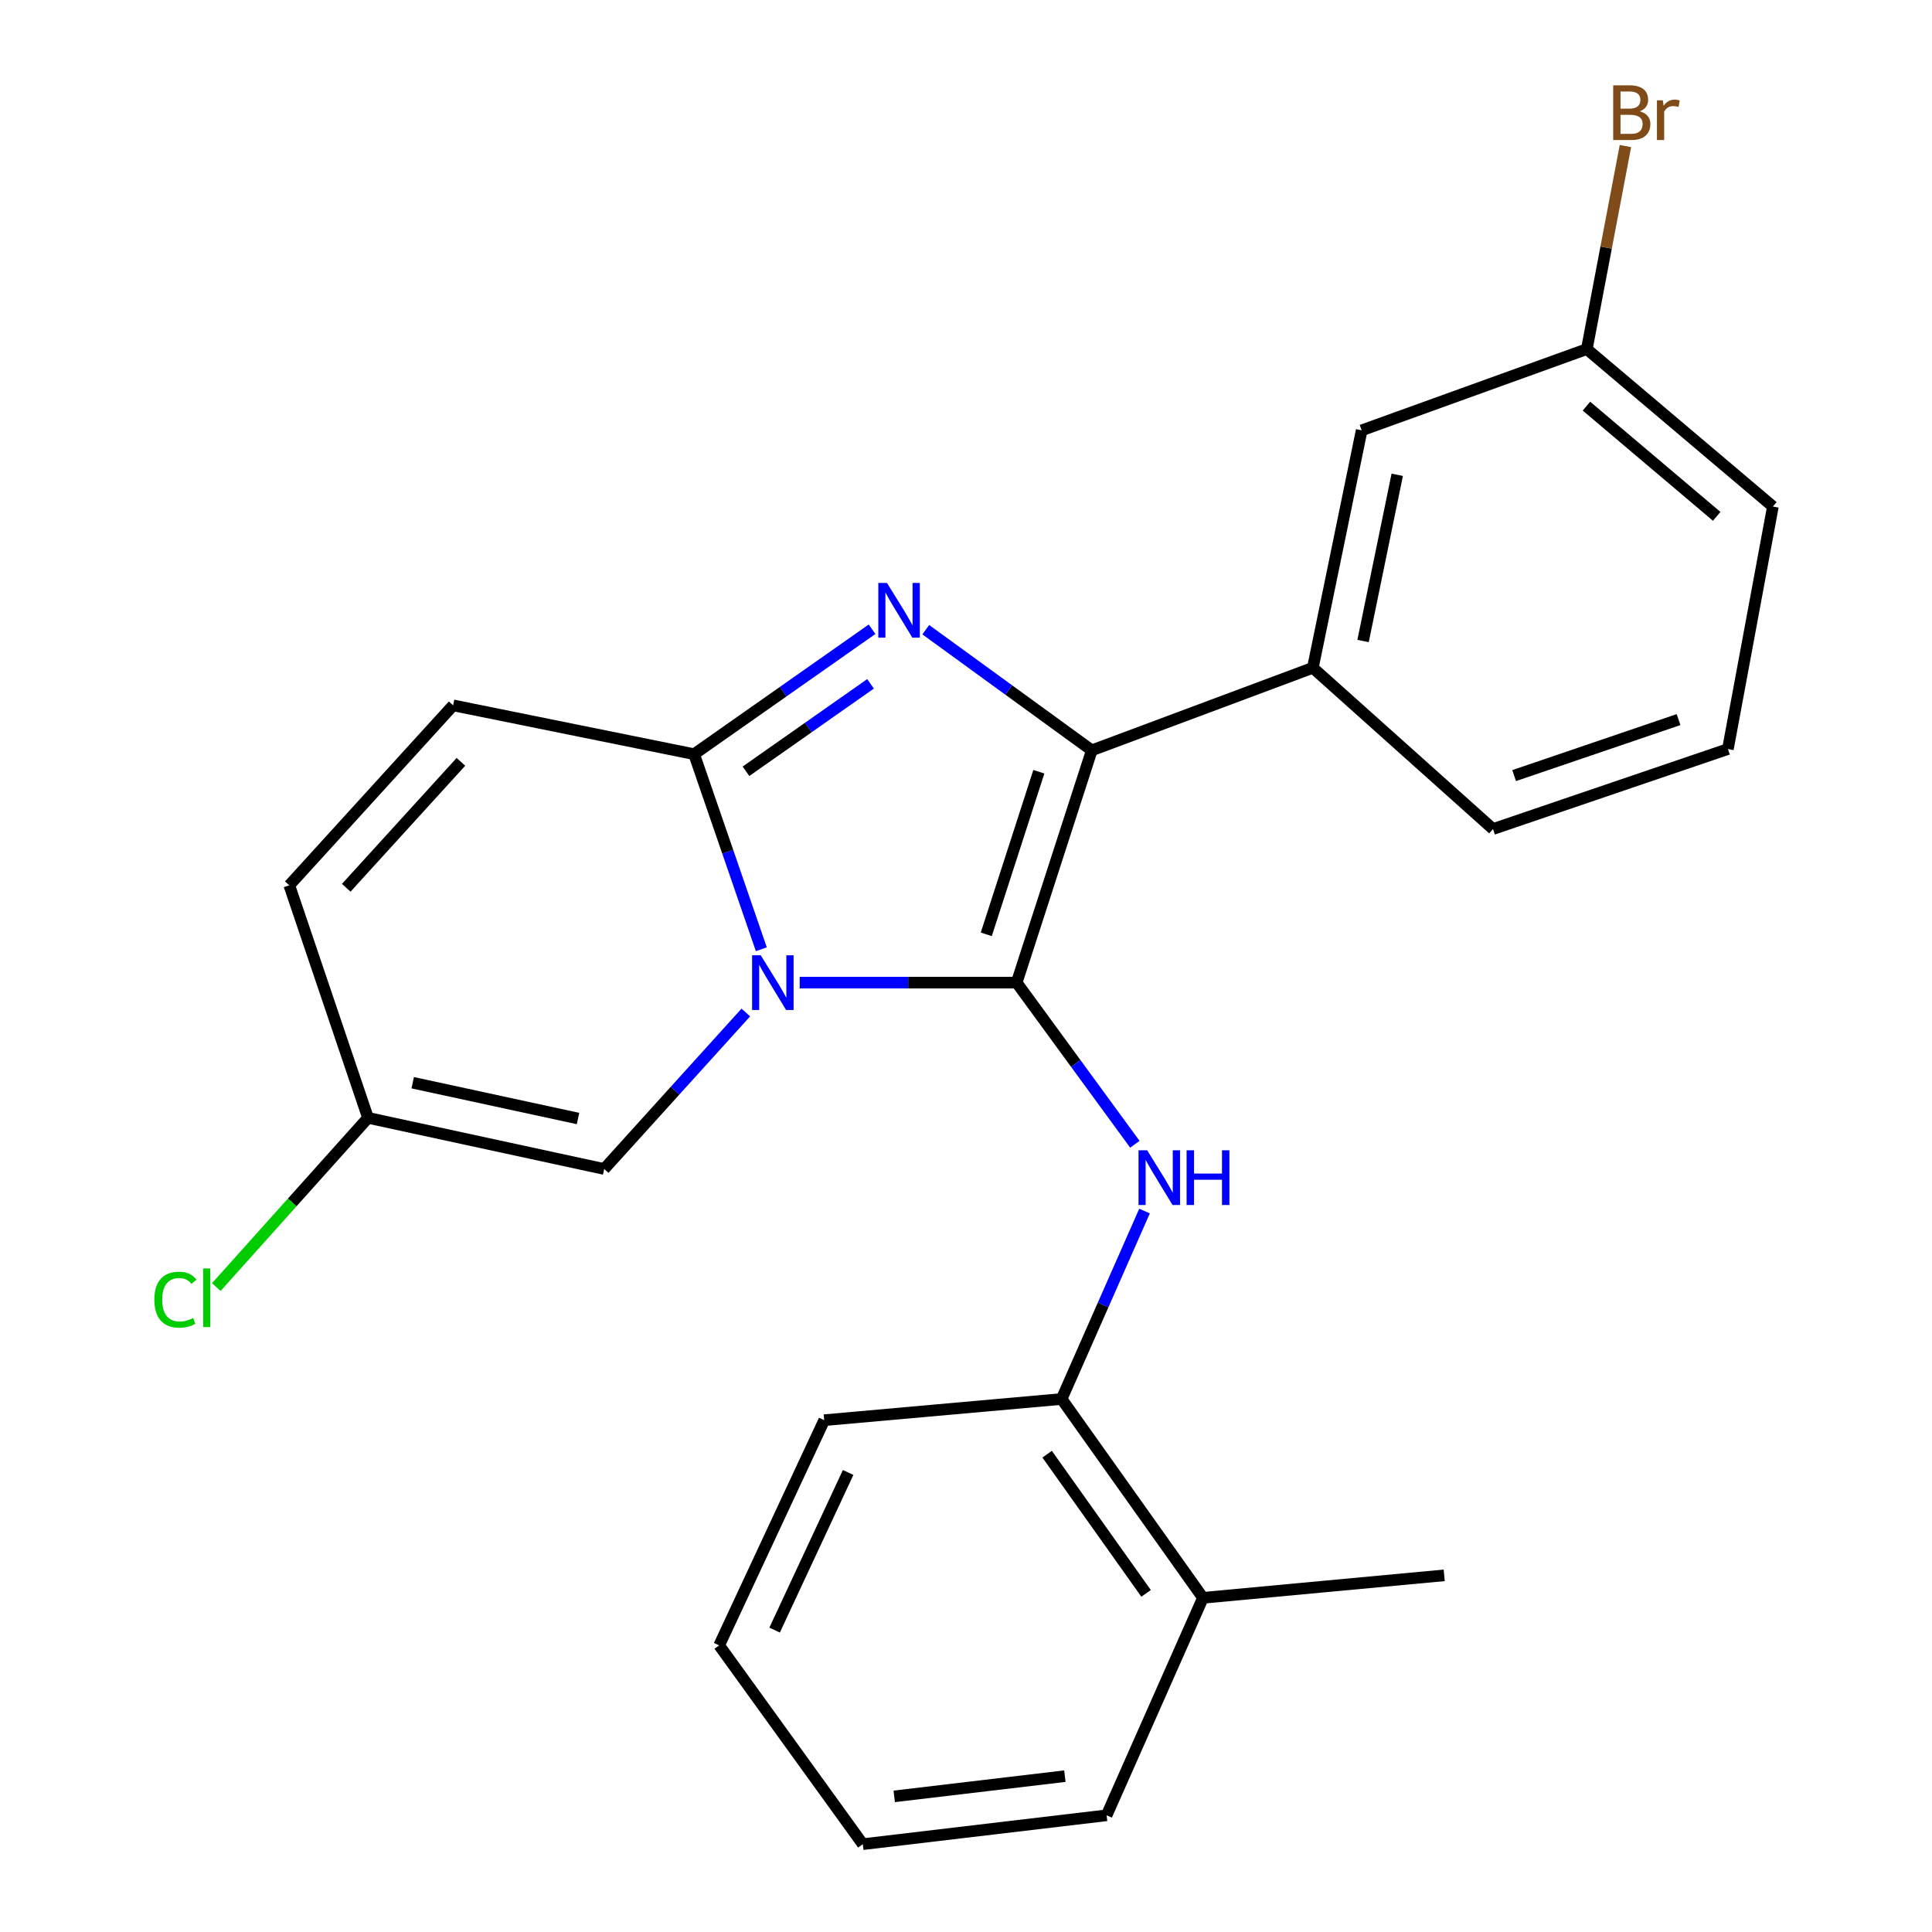 <?xml version='1.0' encoding='iso-8859-1'?>
<svg version='1.1' baseProfile='full'
              xmlns='http://www.w3.org/2000/svg'
                      xmlns:rdkit='http://www.rdkit.org/xml'
                      xmlns:xlink='http://www.w3.org/1999/xlink'
                  xml:space='preserve'
width='1000px' height='1000px' viewBox='0 0 1000 1000'>
<!-- END OF HEADER -->
<rect style='opacity:1.0;fill:#FFFFFF;stroke:none' width='1000' height='1000' x='0' y='0'> </rect>
<path class='bond-0' d='M 526.226,508.613 L 470.071,508.613' style='fill:none;fill-rule:evenodd;stroke:#000000;stroke-width:6px;stroke-linecap:butt;stroke-linejoin:miter;stroke-opacity:1' />
<path class='bond-0' d='M 470.071,508.613 L 413.915,508.613' style='fill:none;fill-rule:evenodd;stroke:#0000FF;stroke-width:6px;stroke-linecap:butt;stroke-linejoin:miter;stroke-opacity:1' />
<path class='bond-1' d='M 526.226,508.613 L 565.109,388.376' style='fill:none;fill-rule:evenodd;stroke:#000000;stroke-width:6px;stroke-linecap:butt;stroke-linejoin:miter;stroke-opacity:1' />
<path class='bond-1' d='M 510.493,483.604 L 537.711,399.438' style='fill:none;fill-rule:evenodd;stroke:#000000;stroke-width:6px;stroke-linecap:butt;stroke-linejoin:miter;stroke-opacity:1' />
<path class='bond-4' d='M 526.226,508.613 L 556.811,550.438' style='fill:none;fill-rule:evenodd;stroke:#000000;stroke-width:6px;stroke-linecap:butt;stroke-linejoin:miter;stroke-opacity:1' />
<path class='bond-4' d='M 556.811,550.438 L 587.397,592.262' style='fill:none;fill-rule:evenodd;stroke:#0000FF;stroke-width:6px;stroke-linecap:butt;stroke-linejoin:miter;stroke-opacity:1' />
<path class='bond-3' d='M 394.063,491.327 L 376.669,440.846' style='fill:none;fill-rule:evenodd;stroke:#0000FF;stroke-width:6px;stroke-linecap:butt;stroke-linejoin:miter;stroke-opacity:1' />
<path class='bond-3' d='M 376.669,440.846 L 359.274,390.366' style='fill:none;fill-rule:evenodd;stroke:#000000;stroke-width:6px;stroke-linecap:butt;stroke-linejoin:miter;stroke-opacity:1' />
<path class='bond-5' d='M 386.028,524.073 L 349.375,564.569' style='fill:none;fill-rule:evenodd;stroke:#0000FF;stroke-width:6px;stroke-linecap:butt;stroke-linejoin:miter;stroke-opacity:1' />
<path class='bond-5' d='M 349.375,564.569 L 312.723,605.065' style='fill:none;fill-rule:evenodd;stroke:#000000;stroke-width:6px;stroke-linecap:butt;stroke-linejoin:miter;stroke-opacity:1' />
<path class='bond-2' d='M 565.109,388.376 L 522.145,357.154' style='fill:none;fill-rule:evenodd;stroke:#000000;stroke-width:6px;stroke-linecap:butt;stroke-linejoin:miter;stroke-opacity:1' />
<path class='bond-2' d='M 522.145,357.154 L 479.181,325.931' style='fill:none;fill-rule:evenodd;stroke:#0000FF;stroke-width:6px;stroke-linecap:butt;stroke-linejoin:miter;stroke-opacity:1' />
<path class='bond-6' d='M 565.109,388.376 L 679.529,345.653' style='fill:none;fill-rule:evenodd;stroke:#000000;stroke-width:6px;stroke-linecap:butt;stroke-linejoin:miter;stroke-opacity:1' />
<path class='bond-24' d='M 451.378,325.702 L 405.326,358.034' style='fill:none;fill-rule:evenodd;stroke:#0000FF;stroke-width:6px;stroke-linecap:butt;stroke-linejoin:miter;stroke-opacity:1' />
<path class='bond-24' d='M 405.326,358.034 L 359.274,390.366' style='fill:none;fill-rule:evenodd;stroke:#000000;stroke-width:6px;stroke-linecap:butt;stroke-linejoin:miter;stroke-opacity:1' />
<path class='bond-24' d='M 450.585,353.951 L 418.349,376.583' style='fill:none;fill-rule:evenodd;stroke:#0000FF;stroke-width:6px;stroke-linecap:butt;stroke-linejoin:miter;stroke-opacity:1' />
<path class='bond-24' d='M 418.349,376.583 L 386.113,399.216' style='fill:none;fill-rule:evenodd;stroke:#000000;stroke-width:6px;stroke-linecap:butt;stroke-linejoin:miter;stroke-opacity:1' />
<path class='bond-7' d='M 359.274,390.366 L 234.541,365.094' style='fill:none;fill-rule:evenodd;stroke:#000000;stroke-width:6px;stroke-linecap:butt;stroke-linejoin:miter;stroke-opacity:1' />
<path class='bond-9' d='M 592.41,626.838 L 570.953,675.479' style='fill:none;fill-rule:evenodd;stroke:#0000FF;stroke-width:6px;stroke-linecap:butt;stroke-linejoin:miter;stroke-opacity:1' />
<path class='bond-9' d='M 570.953,675.479 L 549.495,724.119' style='fill:none;fill-rule:evenodd;stroke:#000000;stroke-width:6px;stroke-linecap:butt;stroke-linejoin:miter;stroke-opacity:1' />
<path class='bond-8' d='M 312.723,605.065 L 190.483,578.598' style='fill:none;fill-rule:evenodd;stroke:#000000;stroke-width:6px;stroke-linecap:butt;stroke-linejoin:miter;stroke-opacity:1' />
<path class='bond-8' d='M 299.183,578.943 L 213.615,560.416' style='fill:none;fill-rule:evenodd;stroke:#000000;stroke-width:6px;stroke-linecap:butt;stroke-linejoin:miter;stroke-opacity:1' />
<path class='bond-11' d='M 679.529,345.653 L 704.8,222.746' style='fill:none;fill-rule:evenodd;stroke:#000000;stroke-width:6px;stroke-linecap:butt;stroke-linejoin:miter;stroke-opacity:1' />
<path class='bond-11' d='M 705.52,331.781 L 723.21,245.747' style='fill:none;fill-rule:evenodd;stroke:#000000;stroke-width:6px;stroke-linecap:butt;stroke-linejoin:miter;stroke-opacity:1' />
<path class='bond-16' d='M 679.529,345.653 L 772.782,429.11' style='fill:none;fill-rule:evenodd;stroke:#000000;stroke-width:6px;stroke-linecap:butt;stroke-linejoin:miter;stroke-opacity:1' />
<path class='bond-25' d='M 234.541,365.094 L 149.737,458.222' style='fill:none;fill-rule:evenodd;stroke:#000000;stroke-width:6px;stroke-linecap:butt;stroke-linejoin:miter;stroke-opacity:1' />
<path class='bond-25' d='M 238.578,394.324 L 179.215,459.513' style='fill:none;fill-rule:evenodd;stroke:#000000;stroke-width:6px;stroke-linecap:butt;stroke-linejoin:miter;stroke-opacity:1' />
<path class='bond-10' d='M 190.483,578.598 L 149.737,458.222' style='fill:none;fill-rule:evenodd;stroke:#000000;stroke-width:6px;stroke-linecap:butt;stroke-linejoin:miter;stroke-opacity:1' />
<path class='bond-13' d='M 190.483,578.598 L 151.225,622.391' style='fill:none;fill-rule:evenodd;stroke:#000000;stroke-width:6px;stroke-linecap:butt;stroke-linejoin:miter;stroke-opacity:1' />
<path class='bond-13' d='M 151.225,622.391 L 111.967,666.185' style='fill:none;fill-rule:evenodd;stroke:#00CC00;stroke-width:6px;stroke-linecap:butt;stroke-linejoin:miter;stroke-opacity:1' />
<path class='bond-12' d='M 549.495,724.119 L 622.653,827.03' style='fill:none;fill-rule:evenodd;stroke:#000000;stroke-width:6px;stroke-linecap:butt;stroke-linejoin:miter;stroke-opacity:1' />
<path class='bond-12' d='M 541.996,752.688 L 593.206,824.725' style='fill:none;fill-rule:evenodd;stroke:#000000;stroke-width:6px;stroke-linecap:butt;stroke-linejoin:miter;stroke-opacity:1' />
<path class='bond-18' d='M 549.495,724.119 L 426.614,735.086' style='fill:none;fill-rule:evenodd;stroke:#000000;stroke-width:6px;stroke-linecap:butt;stroke-linejoin:miter;stroke-opacity:1' />
<path class='bond-14' d='M 704.8,222.746 L 821.336,180.69' style='fill:none;fill-rule:evenodd;stroke:#000000;stroke-width:6px;stroke-linecap:butt;stroke-linejoin:miter;stroke-opacity:1' />
<path class='bond-19' d='M 622.653,827.03 L 747.524,815.396' style='fill:none;fill-rule:evenodd;stroke:#000000;stroke-width:6px;stroke-linecap:butt;stroke-linejoin:miter;stroke-opacity:1' />
<path class='bond-20' d='M 622.653,827.03 L 572.777,939.599' style='fill:none;fill-rule:evenodd;stroke:#000000;stroke-width:6px;stroke-linecap:butt;stroke-linejoin:miter;stroke-opacity:1' />
<path class='bond-15' d='M 821.336,180.69 L 831.328,128.144' style='fill:none;fill-rule:evenodd;stroke:#000000;stroke-width:6px;stroke-linecap:butt;stroke-linejoin:miter;stroke-opacity:1' />
<path class='bond-15' d='M 831.328,128.144 L 841.32,75.599' style='fill:none;fill-rule:evenodd;stroke:#7F4C19;stroke-width:6px;stroke-linecap:butt;stroke-linejoin:miter;stroke-opacity:1' />
<path class='bond-27' d='M 821.336,180.69 L 917.649,262.183' style='fill:none;fill-rule:evenodd;stroke:#000000;stroke-width:6px;stroke-linecap:butt;stroke-linejoin:miter;stroke-opacity:1' />
<path class='bond-27' d='M 821.143,210.216 L 888.562,267.261' style='fill:none;fill-rule:evenodd;stroke:#000000;stroke-width:6px;stroke-linecap:butt;stroke-linejoin:miter;stroke-opacity:1' />
<path class='bond-17' d='M 772.782,429.11 L 894.354,387.709' style='fill:none;fill-rule:evenodd;stroke:#000000;stroke-width:6px;stroke-linecap:butt;stroke-linejoin:miter;stroke-opacity:1' />
<path class='bond-17' d='M 783.712,401.445 L 868.812,372.464' style='fill:none;fill-rule:evenodd;stroke:#000000;stroke-width:6px;stroke-linecap:butt;stroke-linejoin:miter;stroke-opacity:1' />
<path class='bond-21' d='M 894.354,387.709 L 917.649,262.183' style='fill:none;fill-rule:evenodd;stroke:#000000;stroke-width:6px;stroke-linecap:butt;stroke-linejoin:miter;stroke-opacity:1' />
<path class='bond-22' d='M 426.614,735.086 L 372.243,851.634' style='fill:none;fill-rule:evenodd;stroke:#000000;stroke-width:6px;stroke-linecap:butt;stroke-linejoin:miter;stroke-opacity:1' />
<path class='bond-22' d='M 438.998,762.15 L 400.939,843.734' style='fill:none;fill-rule:evenodd;stroke:#000000;stroke-width:6px;stroke-linecap:butt;stroke-linejoin:miter;stroke-opacity:1' />
<path class='bond-26' d='M 572.777,939.599 L 446.584,954.545' style='fill:none;fill-rule:evenodd;stroke:#000000;stroke-width:6px;stroke-linecap:butt;stroke-linejoin:miter;stroke-opacity:1' />
<path class='bond-26' d='M 551.182,919.334 L 462.847,929.796' style='fill:none;fill-rule:evenodd;stroke:#000000;stroke-width:6px;stroke-linecap:butt;stroke-linejoin:miter;stroke-opacity:1' />
<path class='bond-23' d='M 372.243,851.634 L 446.584,954.545' style='fill:none;fill-rule:evenodd;stroke:#000000;stroke-width:6px;stroke-linecap:butt;stroke-linejoin:miter;stroke-opacity:1' />
<path  class='atom-1' d='M 393.76 494.453
L 403.04 509.453
Q 403.96 510.933, 405.44 513.613
Q 406.92 516.293, 407 516.453
L 407 494.453
L 410.76 494.453
L 410.76 522.773
L 406.88 522.773
L 396.92 506.373
Q 395.76 504.453, 394.52 502.253
Q 393.32 500.053, 392.96 499.373
L 392.96 522.773
L 389.28 522.773
L 389.28 494.453
L 393.76 494.453
' fill='#0000FF'/>
<path  class='atom-3' d='M 459.098 301.726
L 468.378 316.726
Q 469.298 318.206, 470.778 320.886
Q 472.258 323.566, 472.338 323.726
L 472.338 301.726
L 476.098 301.726
L 476.098 330.046
L 472.218 330.046
L 462.258 313.646
Q 461.098 311.726, 459.858 309.526
Q 458.658 307.326, 458.298 306.646
L 458.298 330.046
L 454.618 330.046
L 454.618 301.726
L 459.098 301.726
' fill='#0000FF'/>
<path  class='atom-5' d='M 593.778 595.388
L 603.058 610.388
Q 603.978 611.868, 605.458 614.548
Q 606.938 617.228, 607.018 617.388
L 607.018 595.388
L 610.778 595.388
L 610.778 623.708
L 606.898 623.708
L 596.938 607.308
Q 595.778 605.388, 594.538 603.188
Q 593.338 600.988, 592.978 600.308
L 592.978 623.708
L 589.298 623.708
L 589.298 595.388
L 593.778 595.388
' fill='#0000FF'/>
<path  class='atom-5' d='M 614.178 595.388
L 618.018 595.388
L 618.018 607.428
L 632.498 607.428
L 632.498 595.388
L 636.338 595.388
L 636.338 623.708
L 632.498 623.708
L 632.498 610.628
L 618.018 610.628
L 618.018 623.708
L 614.178 623.708
L 614.178 595.388
' fill='#0000FF'/>
<path  class='atom-14' d='M 79.881 672.705
Q 79.881 665.665, 83.161 661.985
Q 86.481 658.265, 92.761 658.265
Q 98.601 658.265, 101.721 662.385
L 99.081 664.545
Q 96.801 661.545, 92.761 661.545
Q 88.481 661.545, 86.201 664.425
Q 83.961 667.265, 83.961 672.705
Q 83.961 678.305, 86.281 681.185
Q 88.641 684.065, 93.201 684.065
Q 96.321 684.065, 99.961 682.185
L 101.081 685.185
Q 99.601 686.145, 97.361 686.705
Q 95.121 687.265, 92.641 687.265
Q 86.481 687.265, 83.161 683.505
Q 79.881 679.745, 79.881 672.705
' fill='#00CC00'/>
<path  class='atom-14' d='M 105.161 656.545
L 108.841 656.545
L 108.841 686.905
L 105.161 686.905
L 105.161 656.545
' fill='#00CC00'/>
<path  class='atom-16' d='M 848.745 57.605
Q 851.465 58.365, 852.825 60.045
Q 854.225 61.685, 854.225 64.125
Q 854.225 68.045, 851.705 70.285
Q 849.225 72.485, 844.505 72.485
L 834.985 72.485
L 834.985 44.165
L 843.345 44.165
Q 848.185 44.165, 850.625 46.125
Q 853.065 48.085, 853.065 51.685
Q 853.065 55.965, 848.745 57.605
M 838.785 47.365
L 838.785 56.245
L 843.345 56.245
Q 846.145 56.245, 847.585 55.125
Q 849.065 53.965, 849.065 51.685
Q 849.065 47.365, 843.345 47.365
L 838.785 47.365
M 844.505 69.285
Q 847.265 69.285, 848.745 67.965
Q 850.225 66.645, 850.225 64.125
Q 850.225 61.805, 848.585 60.645
Q 846.985 59.445, 843.905 59.445
L 838.785 59.445
L 838.785 69.285
L 844.505 69.285
' fill='#7F4C19'/>
<path  class='atom-16' d='M 860.665 51.925
L 861.105 54.765
Q 863.265 51.565, 866.785 51.565
Q 867.905 51.565, 869.425 51.965
L 868.825 55.325
Q 867.105 54.925, 866.145 54.925
Q 864.465 54.925, 863.345 55.605
Q 862.265 56.245, 861.385 57.805
L 861.385 72.485
L 857.625 72.485
L 857.625 51.925
L 860.665 51.925
' fill='#7F4C19'/>
</svg>
